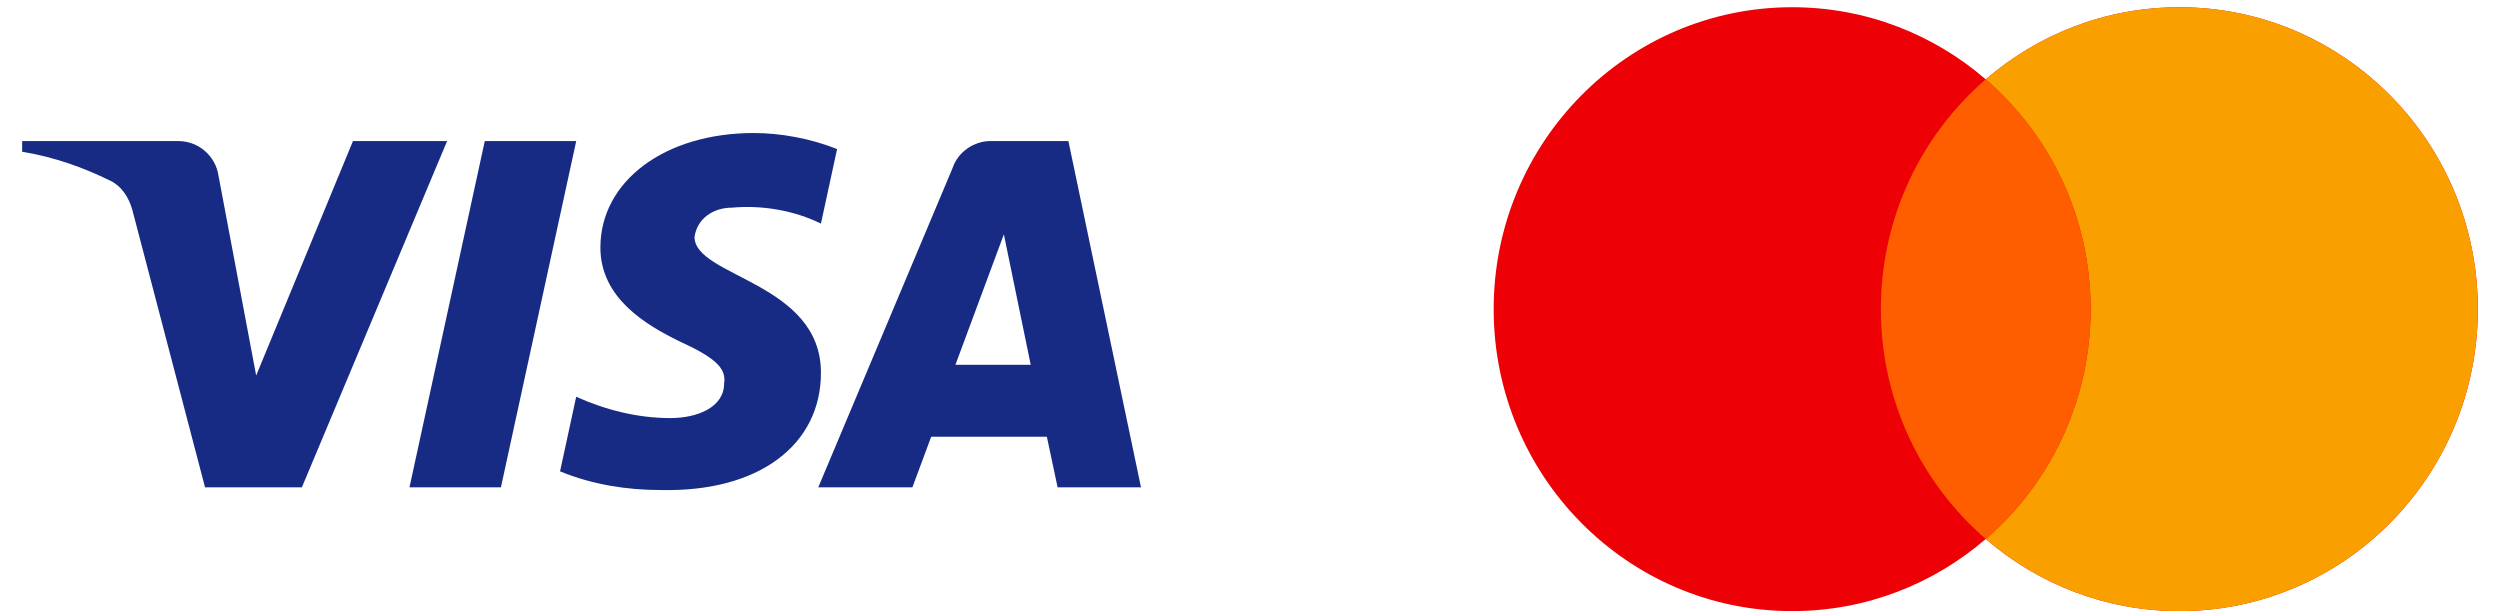 <svg width="90" height="22" viewBox="0 0 90 22" fill="none" xmlns="http://www.w3.org/2000/svg">
<path fill-rule="evenodd" clip-rule="evenodd" d="M10.867 17.545H7.382L4.768 7.572C4.644 7.114 4.38 6.708 3.993 6.517C3.026 6.037 1.96 5.654 0.797 5.462V5.078H6.413C7.188 5.078 7.769 5.654 7.866 6.324L9.222 13.518L12.707 5.078H16.096L10.867 17.545ZM18.033 17.545H14.741L17.452 5.078H20.744L18.033 17.545ZM25.003 8.531C25.099 7.859 25.681 7.475 26.359 7.475C27.425 7.379 28.585 7.572 29.554 8.05L30.135 5.366C29.167 4.982 28.101 4.789 27.134 4.789C23.939 4.789 21.614 6.516 21.614 8.913C21.614 10.736 23.261 11.694 24.423 12.27C25.681 12.845 26.165 13.229 26.068 13.804C26.068 14.667 25.099 15.051 24.132 15.051C22.97 15.051 21.807 14.763 20.743 14.283L20.162 16.969C21.325 17.448 22.582 17.64 23.745 17.64C27.328 17.735 29.554 16.01 29.554 13.42C29.554 10.159 25.003 9.968 25.003 8.531ZM41.076 17.545L38.462 5.078H35.654C35.073 5.078 34.491 5.462 34.298 6.037L29.457 17.545H32.846L33.523 15.723H37.687L38.074 17.545H41.076ZM36.139 8.436L37.106 13.134H34.395L36.139 8.436Z" fill="#172B85"/>
<path fill-rule="evenodd" clip-rule="evenodd" d="M71.487 19.403C69.611 21.022 67.177 22 64.517 22C58.582 22 53.772 17.133 53.772 11.13C53.772 5.127 58.582 0.26 64.517 0.26C67.177 0.26 69.611 1.238 71.487 2.857C73.364 1.238 75.798 0.26 78.457 0.26C84.392 0.26 89.203 5.127 89.203 11.13C89.203 17.133 84.392 22 78.457 22C75.797 22 73.363 21.022 71.487 19.403Z" fill="#ED0006"/>
<path fill-rule="evenodd" clip-rule="evenodd" d="M71.487 19.403C73.797 17.409 75.262 14.443 75.262 11.13C75.262 7.817 73.797 4.851 71.487 2.857C73.363 1.238 75.797 0.26 78.457 0.26C84.391 0.26 89.202 5.127 89.202 11.13C89.202 17.133 84.391 22 78.457 22C75.797 22 73.363 21.022 71.487 19.403Z" fill="#F9A000"/>
<path fill-rule="evenodd" clip-rule="evenodd" d="M71.487 19.402C73.797 17.409 75.262 14.442 75.262 11.129C75.262 7.816 73.797 4.849 71.487 2.855C69.176 4.849 67.711 7.816 67.711 11.129C67.711 14.442 69.176 17.409 71.487 19.402Z" fill="#FF5E00"/>
</svg>
